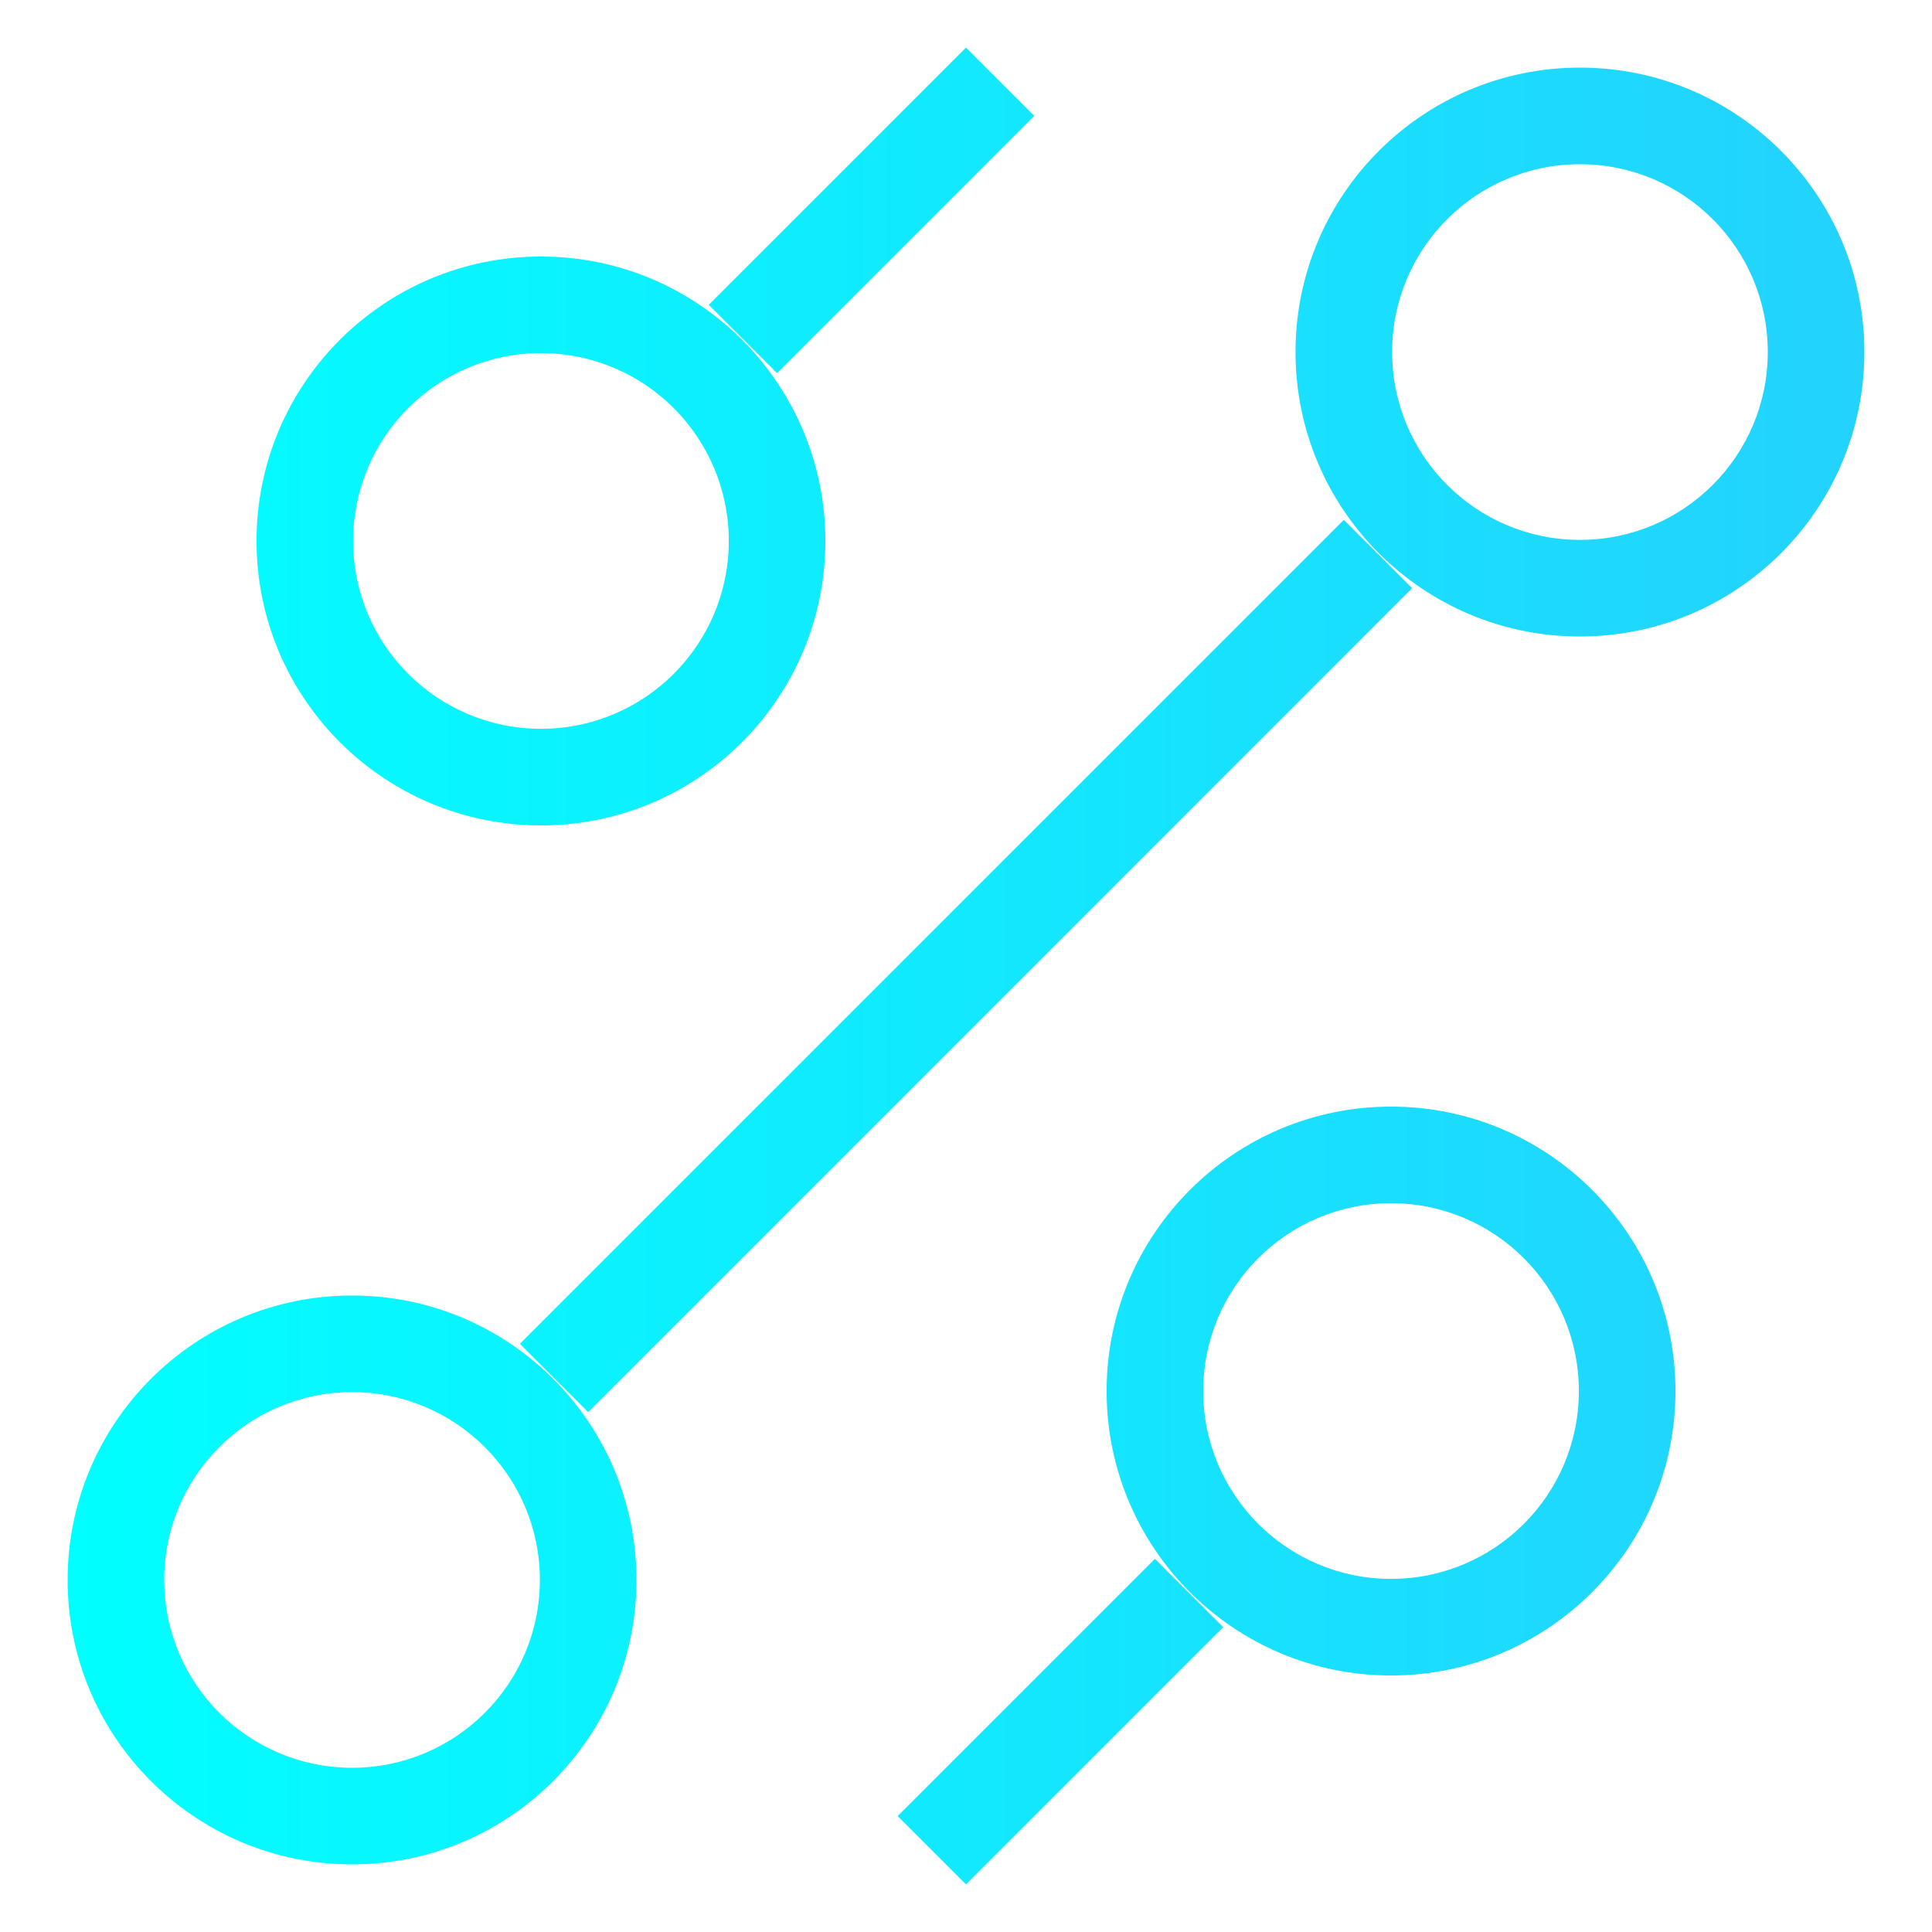 <svg width="100" height="100" viewBox="0 0 100 100" fill="none" xmlns="http://www.w3.org/2000/svg">
<path fill-rule="evenodd" clip-rule="evenodd" d="M53.535 6L51.768 7.768L41.99 17.546L40.222 19.314L36.687 15.778L38.455 14.01L48.232 4.233L50 2.465L53.535 6ZM67.056 18.223C67.056 10.092 73.647 3.5 81.778 3.5C89.909 3.5 96.5 10.092 96.5 18.223C96.5 26.354 89.909 32.945 81.778 32.945C73.647 32.945 67.056 26.354 67.056 18.223ZM81.778 8.5C76.408 8.5 72.056 12.853 72.056 18.223C72.056 23.592 76.408 27.945 81.778 27.945C87.147 27.945 91.5 23.592 91.5 18.223C91.5 12.853 87.147 8.5 81.778 8.5ZM13.278 28C13.278 19.869 19.869 13.278 28 13.278C36.131 13.278 42.722 19.869 42.722 28C42.722 36.131 36.131 42.723 28 42.723C19.869 42.723 13.278 36.131 13.278 28ZM28 18.278C22.631 18.278 18.278 22.631 18.278 28C18.278 33.37 22.631 37.723 28 37.723C33.369 37.723 37.722 33.37 37.722 28C37.722 22.631 33.369 18.278 28 18.278ZM73.091 30.445L71.323 32.213L32.212 71.324L30.444 73.091L26.909 69.556L28.677 67.788L67.788 28.677L69.556 26.909L73.091 30.445ZM57.278 72C57.278 63.87 63.869 57.278 72 57.278C80.131 57.278 86.722 63.87 86.722 72C86.722 80.131 80.131 86.723 72 86.723C63.869 86.723 57.278 80.131 57.278 72ZM72 62.278C66.631 62.278 62.278 66.631 62.278 72C62.278 77.37 66.631 81.723 72 81.723C77.369 81.723 81.722 77.37 81.722 72C81.722 66.631 77.369 62.278 72 62.278ZM3.5 81.778C3.5 73.647 10.091 67.056 18.222 67.056C26.353 67.056 32.944 73.647 32.944 81.778C32.944 89.909 26.353 96.5 18.222 96.5C10.091 96.5 3.5 89.909 3.5 81.778ZM18.222 72.056C12.853 72.056 8.5 76.409 8.5 81.778C8.5 87.148 12.853 91.5 18.222 91.5C23.592 91.5 27.944 87.148 27.944 81.778C27.944 76.409 23.592 72.056 18.222 72.056ZM63.313 84.223L61.545 85.99L51.768 95.768L50 97.536L46.465 94L48.232 92.233L58.01 82.455L59.778 80.687L63.313 84.223Z" fill="url(#paint0_linear_2048_1041)"/>
<defs>
<linearGradient id="paint0_linear_2048_1041" x1="3.5" y1="50" x2="96.5" y2="50" gradientUnits="userSpaceOnUse">
<stop stop-color="#00FFFF"/>
<stop offset="1" stop-color="#23D2FD"/>
</linearGradient>
</defs>
</svg>
